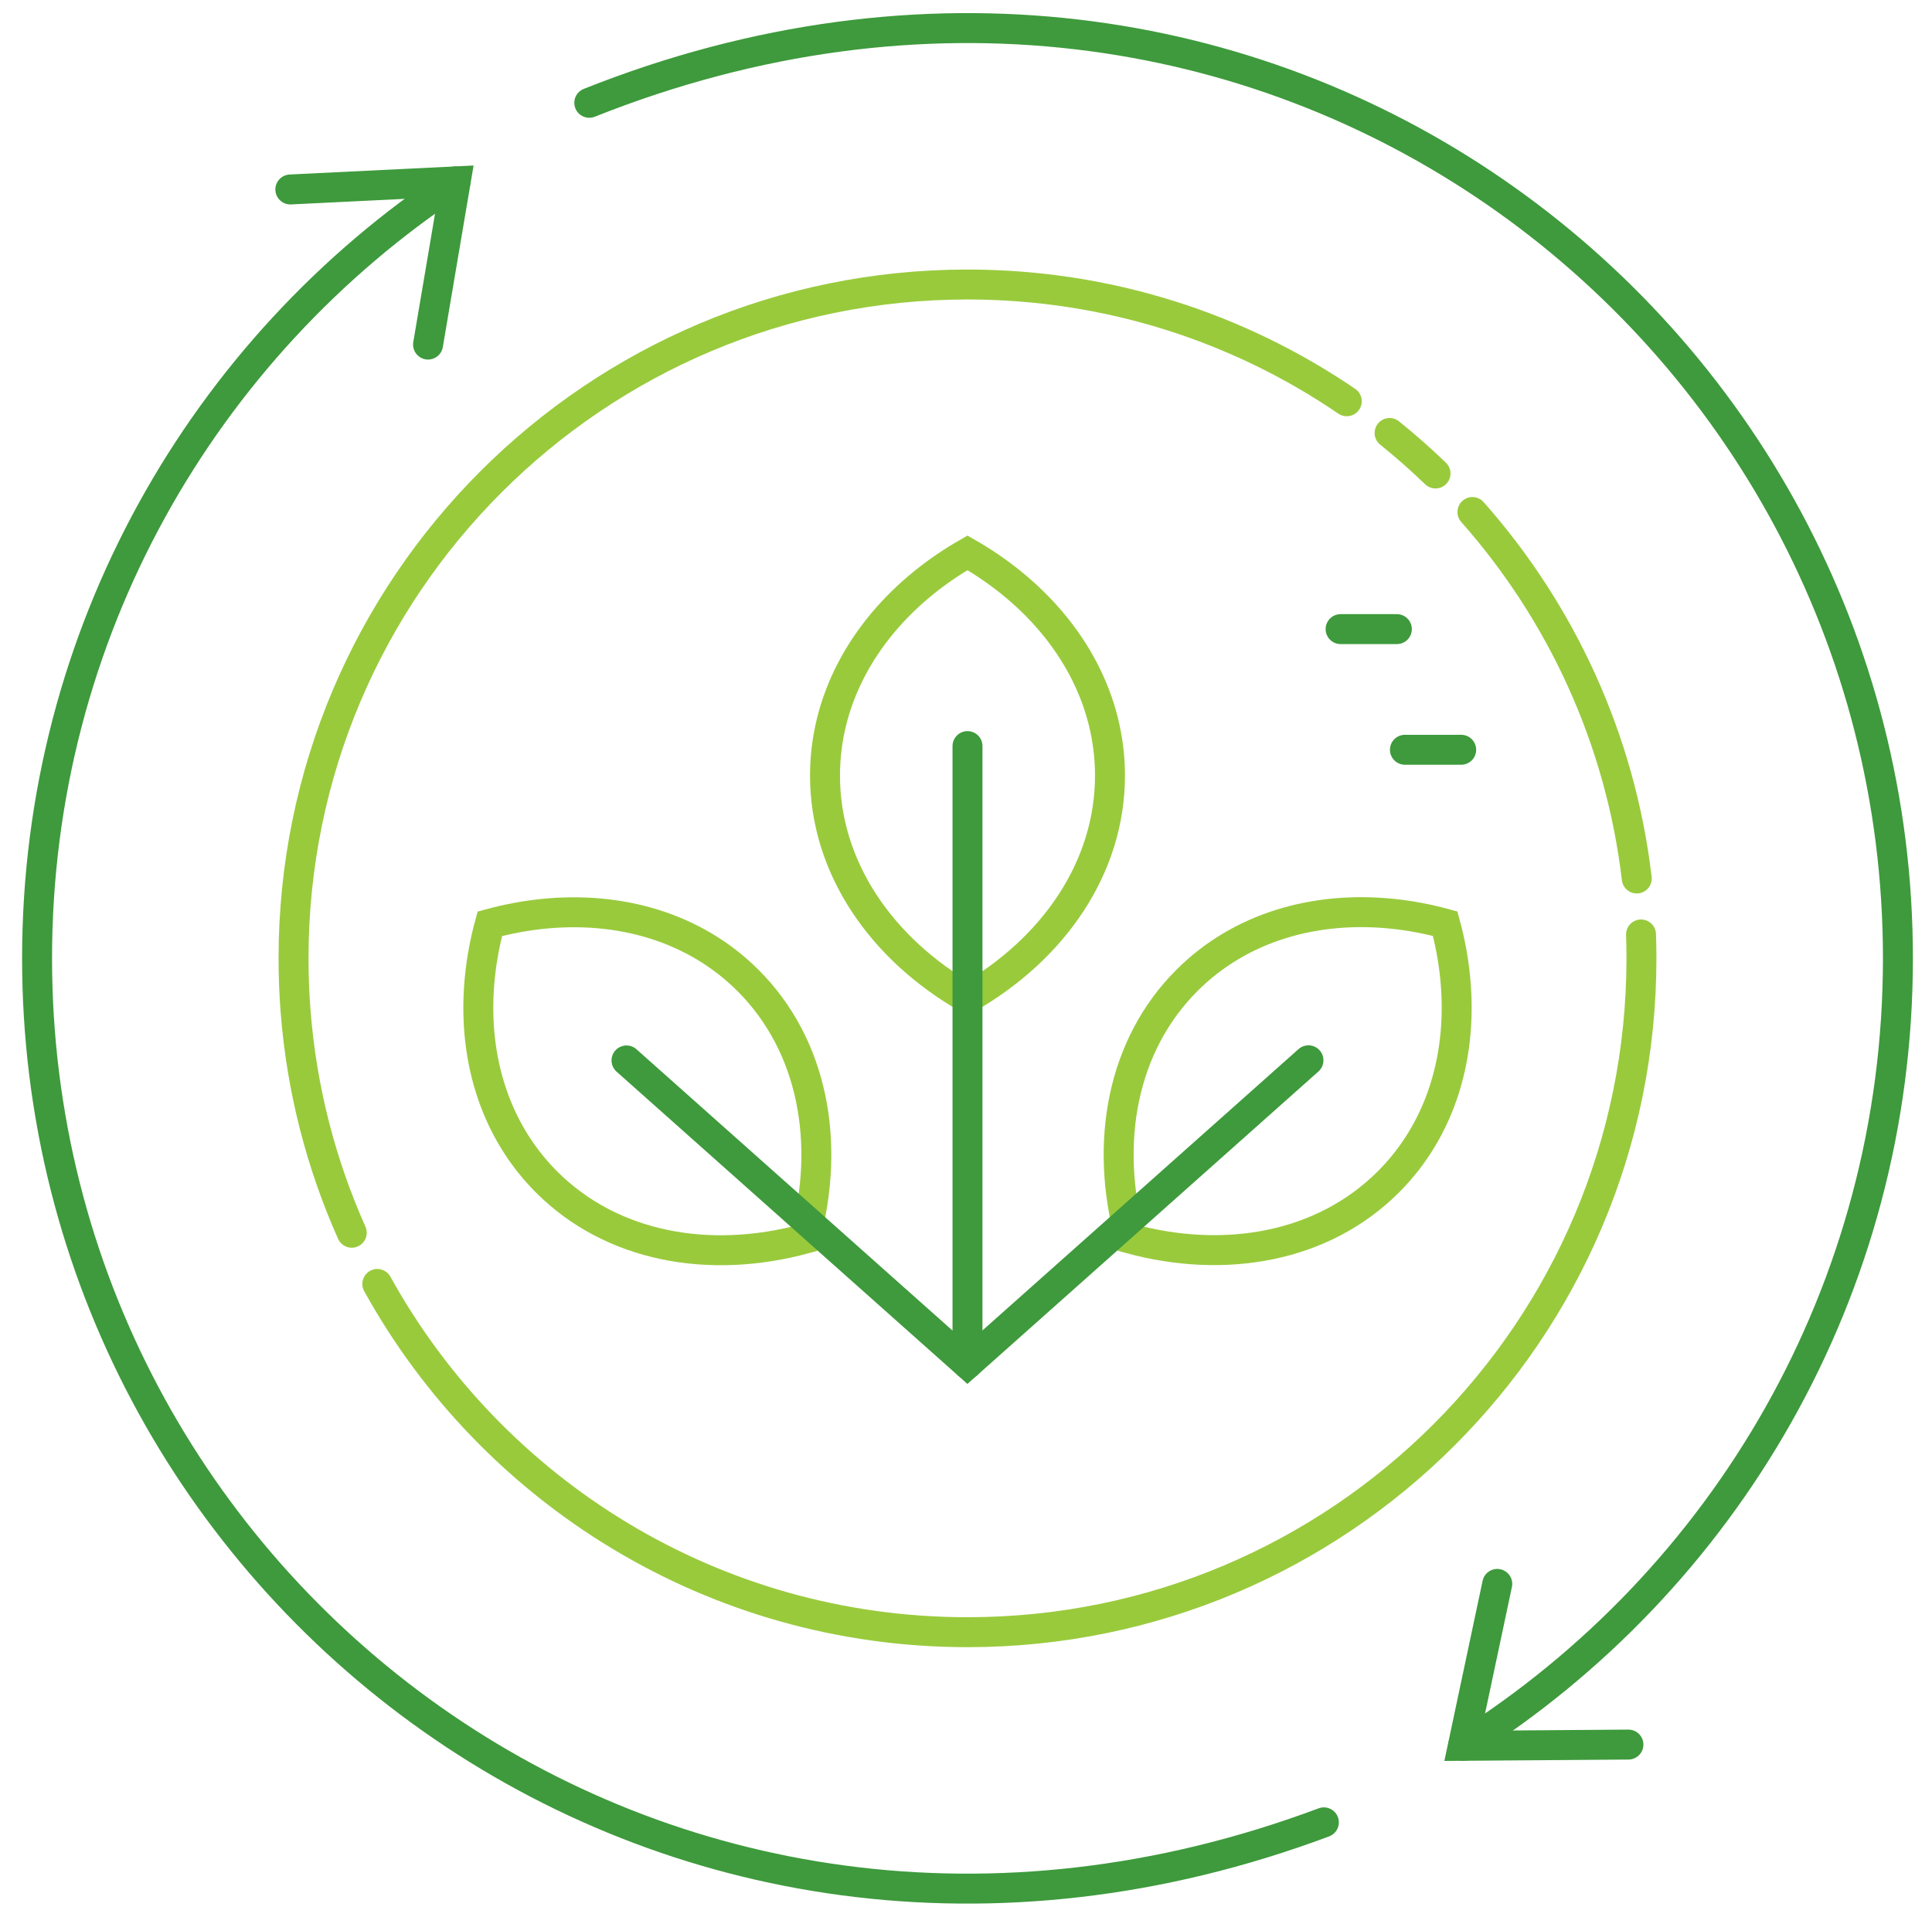 <svg xmlns="http://www.w3.org/2000/svg" width="129" height="128" viewBox="0 0 129 128" fill="none"><path d="M97.148 65.143C97.026 63.997 96.809 62.839 96.495 61.684C95.34 61.37 94.181 61.151 93.035 61.03C87.816 60.476 82.81 61.913 79.25 65.474C74.909 69.815 73.725 76.313 75.46 82.719C81.865 84.453 88.363 83.269 92.704 78.928C96.265 75.368 97.702 70.362 97.148 65.143Z" stroke="#99CA3C" stroke-width="2" stroke-miterlimit="10" stroke-linecap="round"></path><path d="M32.052 65.15C32.174 64.004 32.391 62.846 32.706 61.691C33.861 61.377 35.019 61.159 36.165 61.038C41.384 60.484 46.39 61.921 49.95 65.481C54.291 69.823 55.475 76.32 53.741 82.726C47.335 84.461 40.837 83.277 36.496 78.936C32.935 75.375 31.498 70.369 32.052 65.15Z" stroke="#99CA3C" stroke-width="2" stroke-miterlimit="10" stroke-linecap="round"></path><path d="M87.367 70.808L64.595 91.081L41.832 70.818" stroke="#3E9A3C" stroke-width="2" stroke-miterlimit="10" stroke-linecap="round"></path><path d="M67.509 38.903C66.612 38.179 65.639 37.514 64.6 36.919C63.561 37.514 62.588 38.178 61.692 38.903C57.61 42.202 55.086 46.758 55.086 51.793C55.086 57.932 58.844 63.364 64.6 66.667C70.356 63.364 74.114 57.932 74.114 51.793C74.114 46.758 71.59 42.202 67.509 38.903Z" stroke="#99CA3C" stroke-width="2" stroke-miterlimit="10" stroke-linecap="round"></path><path d="M64.6 49.825V91.081" stroke="#3E9A3C" stroke-width="2" stroke-miterlimit="10" stroke-linecap="round"></path><path d="M93.807 50.07H97.564" stroke="#3E9A3C" stroke-width="2" stroke-miterlimit="10" stroke-linecap="round"></path><path d="M89.512 42.013H93.269" stroke="#3E9A3C" stroke-width="2" stroke-miterlimit="10" stroke-linecap="round"></path><path d="M99.972 105.775L97.677 116.588L108.731 116.505" stroke="#3E9A3C" stroke-width="2" stroke-miterlimit="10" stroke-linecap="round"></path><path d="M28.581 23.011L30.427 12.112L19.386 12.653" stroke="#3E9A3C" stroke-width="2" stroke-miterlimit="10" stroke-linecap="round"></path><path d="M88.395 121.699C44.146 138.26 2.475 105.996 2.475 64C2.475 42.315 13.586 23.225 30.425 12.112" stroke="#3E9A3C" stroke-width="2" stroke-miterlimit="10" stroke-linecap="round"></path><path d="M39.347 6.865C84.135 -10.967 126.725 21.543 126.725 64C126.725 86.147 115.136 105.588 97.691 116.589" stroke="#3E9A3C" stroke-width="2" stroke-miterlimit="10" stroke-linecap="round"></path><path d="M23.487 82.324C21.44 77.737 20.138 72.746 19.734 67.502C19.645 66.347 19.6 65.178 19.6 64C19.6 39.147 39.747 19 64.6 19C73.991 19 82.711 21.877 89.925 26.797" stroke="#99CA3C" stroke-width="2" stroke-miterlimit="10" stroke-linecap="round"></path><path d="M109.572 62.404C109.591 62.934 109.6 63.466 109.6 64C109.6 88.853 89.453 109 64.6 109C47.634 109 32.86 99.61 25.193 85.744" stroke="#99CA3C" stroke-width="2" stroke-miterlimit="10" stroke-linecap="round"></path><path d="M98.314 34.194C104.228 40.878 108.186 49.335 109.287 58.667" stroke="#99CA3C" stroke-width="2" stroke-miterlimit="10" stroke-linecap="round"></path><path d="M92.783 28.916C93.846 29.771 94.87 30.674 95.85 31.62" stroke="#99CA3C" stroke-width="2" stroke-miterlimit="10" stroke-linecap="round"></path></svg>